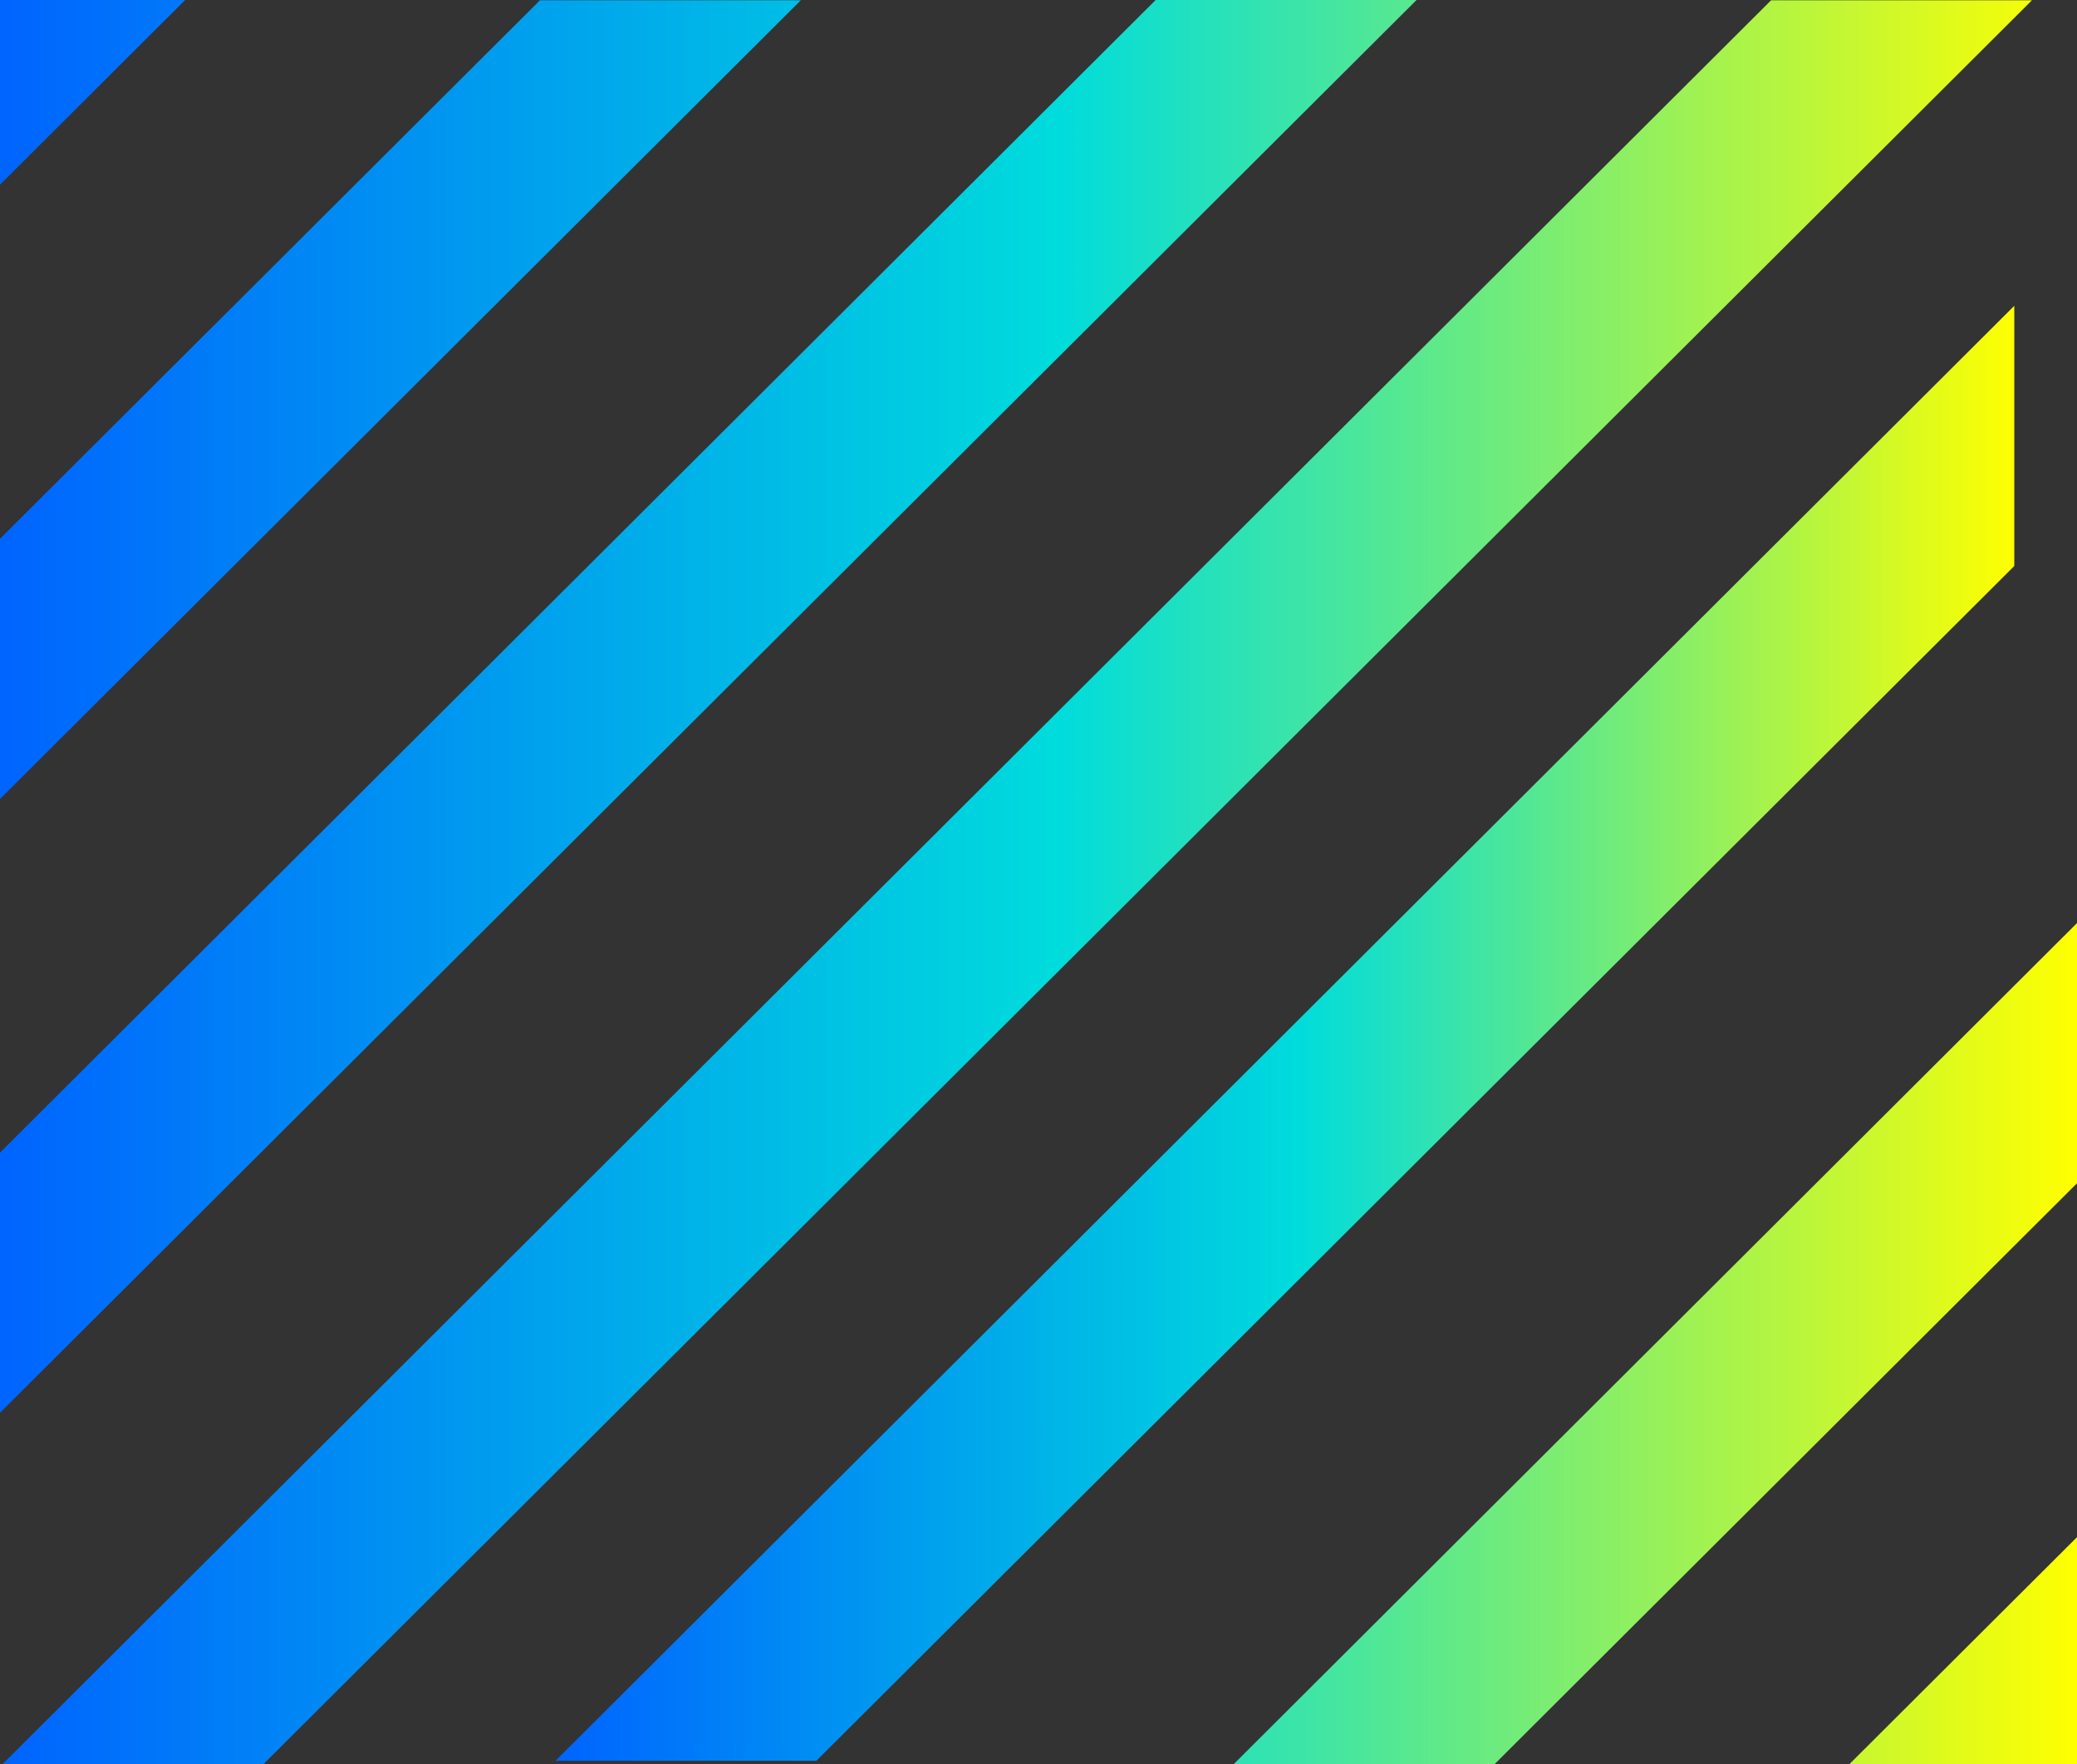 <svg xmlns="http://www.w3.org/2000/svg" width="73" height="62" viewBox="0 0 73 62" fill="none">
  <rect x="0" y="0" width="73" height="62" fill="#333333" stroke="none"/>
  <path d="M0 49.65V40.506L40.618 0H49.787L0 49.65ZM0 6.49L6.508 0H0V6.49ZM28.147 0.009H18.978L0 18.934V28.078L28.147 0.009ZM73 41.583V32.439L43.366 61.991H52.535L73 41.583ZM73 54.02L65.006 61.991H73V54.02ZM71.418 0.009H62.249L0.086 62H9.256L71.418 0.009Z" fill="url(#paint0_linear_159_2207)"/>
  <path d="M70.796 19.891V10.747L19.523 61.879H28.692L70.796 19.891Z" fill="url(#paint1_linear_159_2207)"/>
  <defs>
    <linearGradient id="paint0_linear_159_2207" x1="0" y1="31" x2="73" y2="31" gradientUnits="userSpaceOnUse">
      <stop stop-color="#0064FF"/>
      <stop offset="0.51" stop-color="#00DCDC"/>
      <stop offset="1" stop-color="#FFFF00"/>
    </linearGradient>
    <linearGradient id="paint1_linear_159_2207" x1="19.523" y1="36.309" x2="70.796" y2="36.309" gradientUnits="userSpaceOnUse">
      <stop stop-color="#0064FF"/>
      <stop offset="0.51" stop-color="#00DCDC"/>
      <stop offset="1" stop-color="#FFFF00"/>
    </linearGradient>
  </defs>
</svg>
